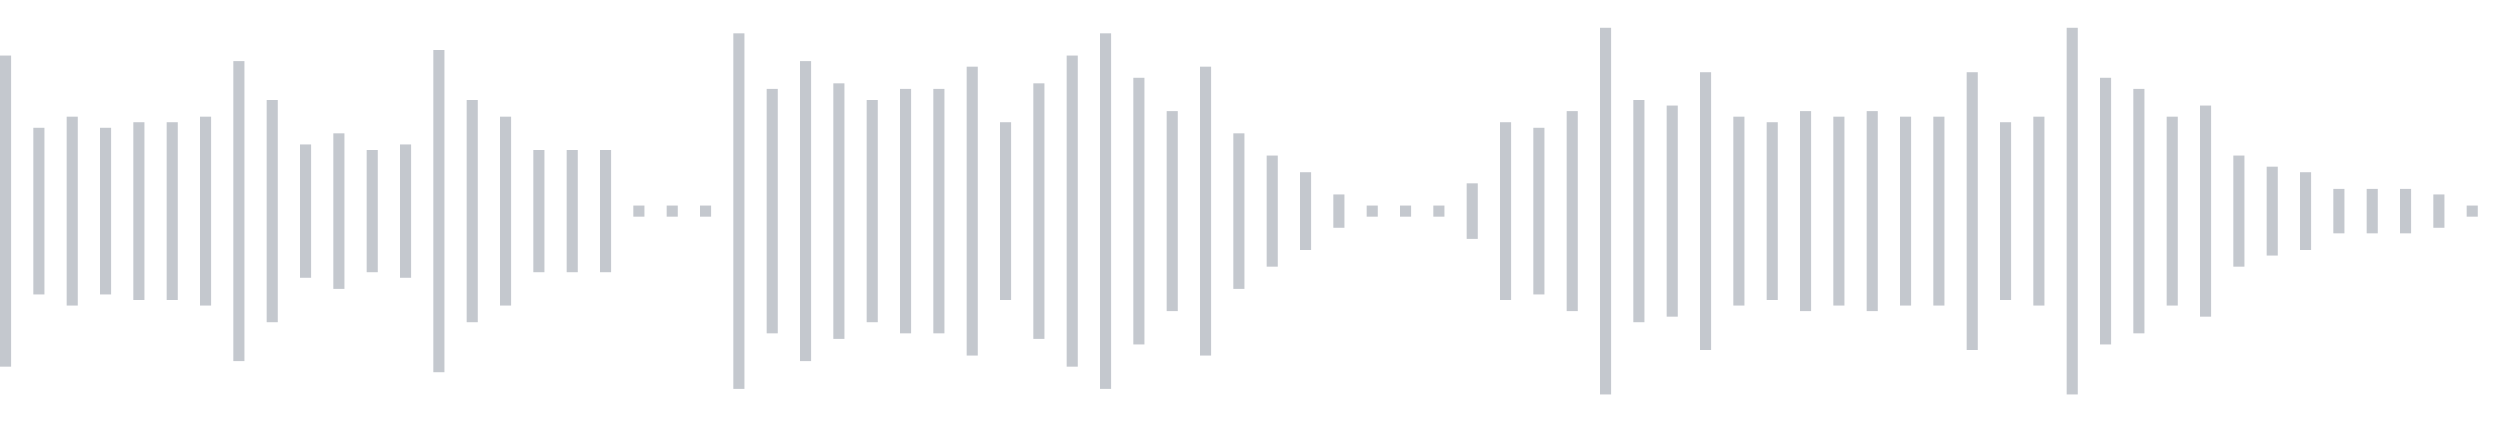 <svg xmlns="http://www.w3.org/2000/svg" xmlns:xlink="http://www.w3/org/1999/xlink" viewBox="0 0 225 38" preserveAspectRatio="none" width="100%" height="100%" fill="#C4C8CE"><g id="waveform-b2f095de-4118-40db-a3ed-9846c789a1c7"><rect x="0" y="5.0" width="1" height="28"/><rect x="3" y="11.5" width="1" height="15"/><rect x="6" y="10.5" width="1" height="17"/><rect x="9" y="11.5" width="1" height="15"/><rect x="12" y="11.0" width="1" height="16"/><rect x="15" y="11.0" width="1" height="16"/><rect x="18" y="10.5" width="1" height="17"/><rect x="21" y="5.5" width="1" height="27"/><rect x="24" y="9.0" width="1" height="20"/><rect x="27" y="13.0" width="1" height="12"/><rect x="30" y="12.0" width="1" height="14"/><rect x="33" y="13.5" width="1" height="11"/><rect x="36" y="13.0" width="1" height="12"/><rect x="39" y="4.5" width="1" height="29"/><rect x="42" y="9.0" width="1" height="20"/><rect x="45" y="10.5" width="1" height="17"/><rect x="48" y="13.5" width="1" height="11"/><rect x="51" y="13.5" width="1" height="11"/><rect x="54" y="13.5" width="1" height="11"/><rect x="57" y="18.5" width="1" height="1"/><rect x="60" y="18.5" width="1" height="1"/><rect x="63" y="18.5" width="1" height="1"/><rect x="66" y="3.0" width="1" height="32"/><rect x="69" y="8.0" width="1" height="22"/><rect x="72" y="5.5" width="1" height="27"/><rect x="75" y="7.5" width="1" height="23"/><rect x="78" y="9.0" width="1" height="20"/><rect x="81" y="8.0" width="1" height="22"/><rect x="84" y="8.0" width="1" height="22"/><rect x="87" y="6.0" width="1" height="26"/><rect x="90" y="11.0" width="1" height="16"/><rect x="93" y="7.5" width="1" height="23"/><rect x="96" y="5.0" width="1" height="28"/><rect x="99" y="3.0" width="1" height="32"/><rect x="102" y="7.0" width="1" height="24"/><rect x="105" y="10.0" width="1" height="18"/><rect x="108" y="6.0" width="1" height="26"/><rect x="111" y="12.0" width="1" height="14"/><rect x="114" y="14.0" width="1" height="10"/><rect x="117" y="15.5" width="1" height="7"/><rect x="120" y="17.5" width="1" height="3"/><rect x="123" y="18.5" width="1" height="1"/><rect x="126" y="18.5" width="1" height="1"/><rect x="129" y="18.5" width="1" height="1"/><rect x="132" y="16.5" width="1" height="5"/><rect x="135" y="11.0" width="1" height="16"/><rect x="138" y="11.5" width="1" height="15"/><rect x="141" y="10.0" width="1" height="18"/><rect x="144" y="2.5" width="1" height="33"/><rect x="147" y="9.0" width="1" height="20"/><rect x="150" y="9.5" width="1" height="19"/><rect x="153" y="6.5" width="1" height="25"/><rect x="156" y="10.5" width="1" height="17"/><rect x="159" y="11.0" width="1" height="16"/><rect x="162" y="10.0" width="1" height="18"/><rect x="165" y="10.5" width="1" height="17"/><rect x="168" y="10.0" width="1" height="18"/><rect x="171" y="10.5" width="1" height="17"/><rect x="174" y="10.5" width="1" height="17"/><rect x="177" y="6.5" width="1" height="25"/><rect x="180" y="11.0" width="1" height="16"/><rect x="183" y="10.5" width="1" height="17"/><rect x="186" y="2.5" width="1" height="33"/><rect x="189" y="7.0" width="1" height="24"/><rect x="192" y="8.0" width="1" height="22"/><rect x="195" y="10.5" width="1" height="17"/><rect x="198" y="9.5" width="1" height="19"/><rect x="201" y="14.0" width="1" height="10"/><rect x="204" y="15.0" width="1" height="8"/><rect x="207" y="15.5" width="1" height="7"/><rect x="210" y="17.0" width="1" height="4"/><rect x="213" y="17.0" width="1" height="4"/><rect x="216" y="17.0" width="1" height="4"/><rect x="219" y="17.5" width="1" height="3"/><rect x="222" y="18.5" width="1" height="1"/></g></svg>
